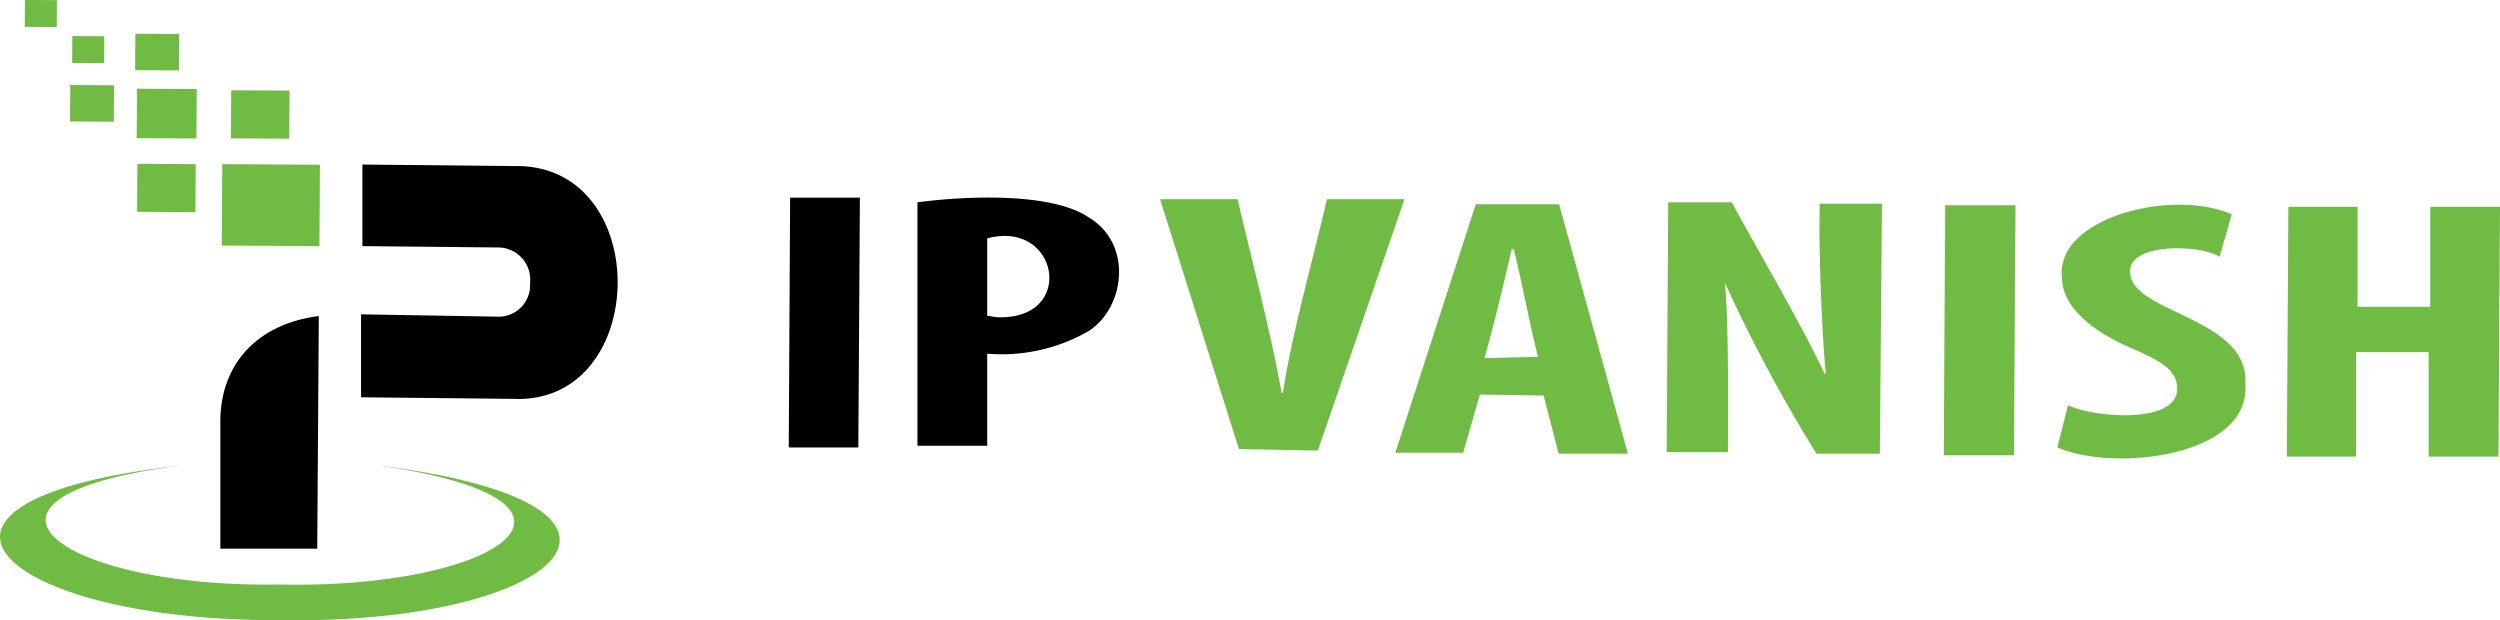 <svg xmlns="http://www.w3.org/2000/svg" viewBox="0 0 129 32"><path d="M121.65 10.67v5.16h3.75v-5.16h3.6l-.08 12.89h-3.6v-5.39h-3.75v5.39H118l.08-12.89zm-14.94 10.24c1.31.64 5.67 1 5.63-.86 0-.94-.78-1.41-2.42-2.11-2.51-1.1-3.52-2.43-3.52-3.6-.38-3.08 5.64-4.64 8.76-3.28l-.63 2.19c-1-.65-4.82-.74-4.61.86.14 2.06 6.16 2.29 5.94 5.7.29 3.72-6.68 4.57-9.7 3.28zM104 10.59l-.08 12.9h-3.62l.07-12.9zM86 23.33l.08-12.89h3.28c1.28 2.37 3.66 6.41 4.78 8.83h.07c-.18-1.85-.38-6.2-.31-8.76h3.21L97 23.41h-3.27A79.7 79.7 0 0 1 89 14.58c.19 1.69.18 6.2.16 8.75zm-9.64-2.97-.86 3H72l4.15-12.82h4.3L84 23.41h-3.57l-.78-3zm3-1.95c-.42-1.65-.83-3.87-1.25-5.55H78c-.38 1.7-.94 4-1.4 5.62zm-15.43 4.76-4.07-12.89h4c.65 2.8 1.79 7.19 2.27 10h.07c.4-2.83 1.63-7.19 2.27-10h4L68 23.25zM11.442 12.67l.026-4.2 5.04.03-.026 4.2zM7.055 7.128l.016-2.55 3.08.018-.016 2.55zM3.613 6.266l.012-1.88 2.26.014-.012 1.88zM7.074 10.93l.016-2.48 3.01.02-.016 2.48zM6.973 3.62l.012-1.88 2.26.014-.012 1.88zM3.724 3.25l.008-1.39 1.65.011-.008 1.39zM1.28 1.389l.008-1.39 1.65.01-.008 1.39zM11.915 7.138l.016-2.48 3.01.018-.016 2.48zM19.38 24c13 1.81 6.43 6.42-5 6.16-11.33.19-17.84-4.57-4.85-6.16-16.35 1.76-9.63 8.06 4.89 8 14.58.25 21.26-6 4.96-8z" fill="#6fbb44"/><path d="M56.18 11.22c-1.92-1.31-6.37-1.11-8.84-.78V23h3.6v-4.75a9 9 0 0 0 5.24-1.17c1.9-1.24 2.26-4.52 0-5.86zm-4.69 5.15c-.16 0-.39-.07-.55-.07v-4c3.69-.99 4.61 4.2.55 4.07zM40.7 23.09h3.59l.08-12.89h-3.6l-.07 12.89zM26.52 8.57l-7.82-.08v4.21l7.07.07a1.66 1.66 0 0 1 1.58 1.84 1.62 1.62 0 0 1-1.62 1.73l-7.1-.12v4.28l7.82.08c7.13.35 7.3-12.18.07-12.01zM11.37 21.74v6.57h5l.08-12c-3.05.38-5.07 2.36-5.08 5.43z"/></svg>
